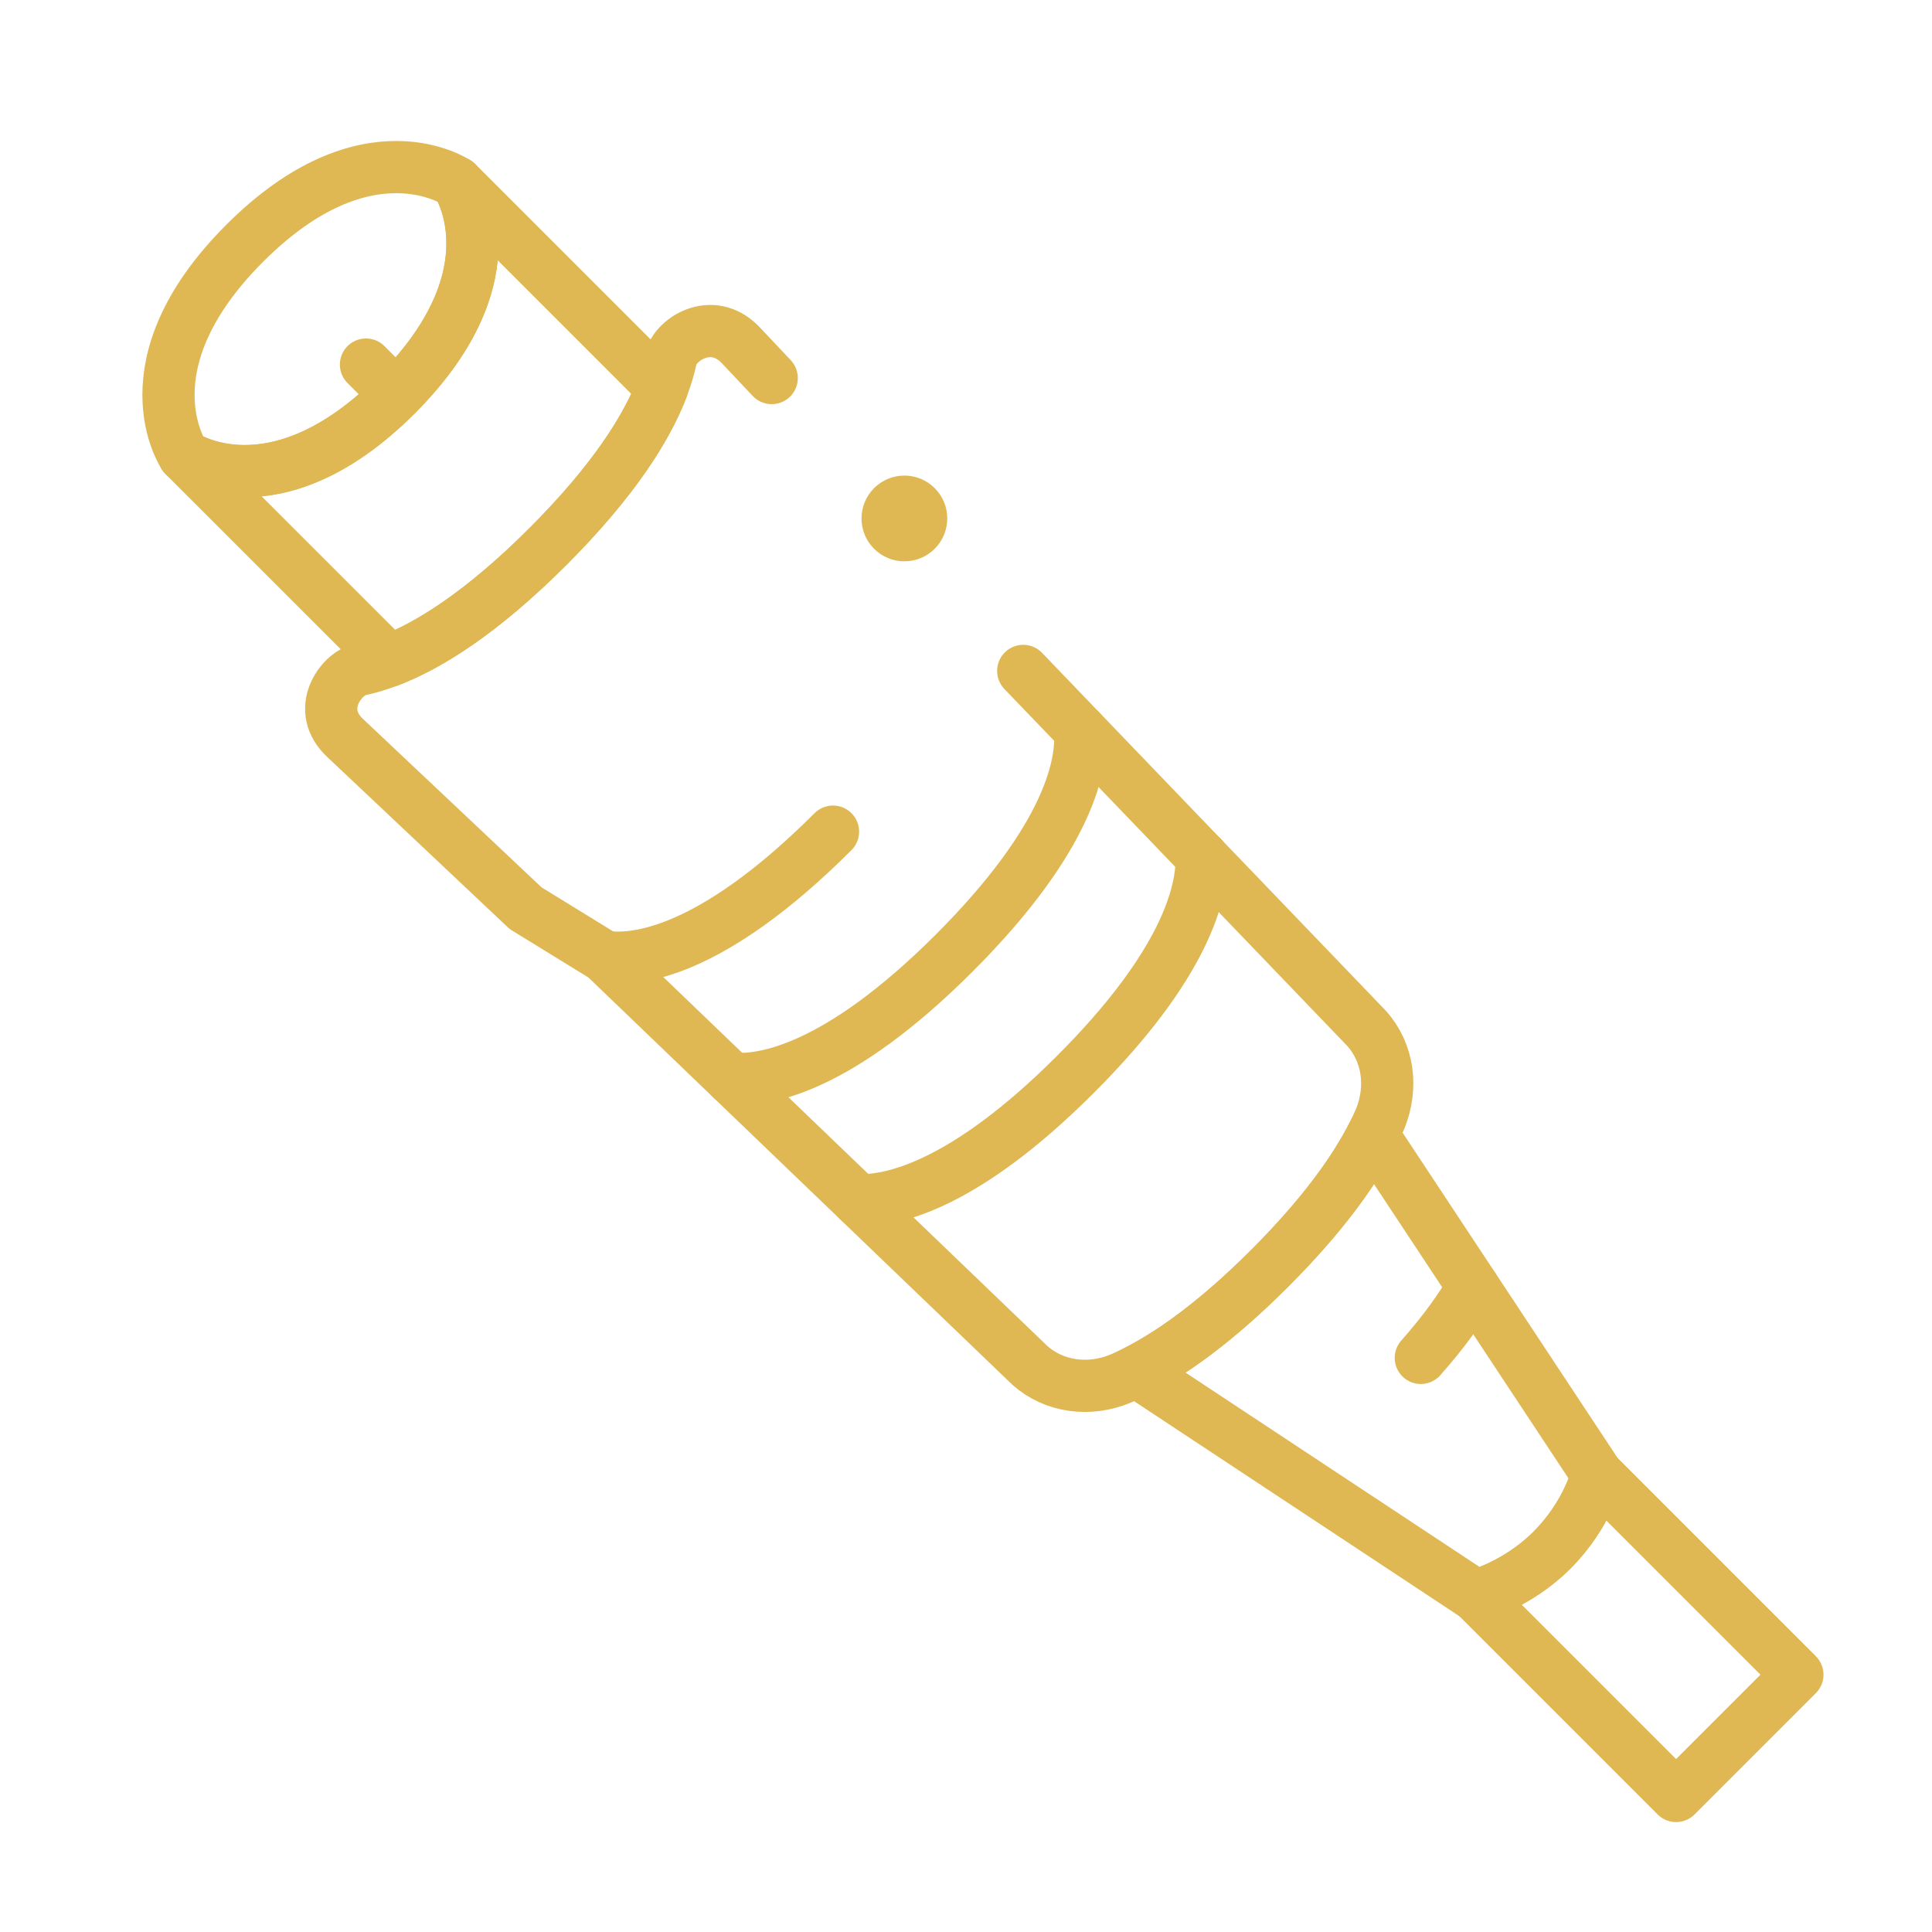 <svg width="37" height="37" viewBox="0 0 37 37" fill="none" xmlns="http://www.w3.org/2000/svg">
<g clip-path="url(#clip0_1557_391)">
<path d="M26.289 21.733L30.589 28.239C30.589 28.239 30.415 28.994 29.718 29.691C29.055 30.354 28.266 30.562 28.266 30.562L21.76 26.262C22.442 25.915 23.293 25.314 24.316 24.29C25.339 23.267 25.941 22.415 26.289 21.733Z" stroke="#DFB853" stroke-miterlimit="10" stroke-linecap="round" stroke-linejoin="round"/>
<path d="M30.589 28.239L34.422 32.072L32.099 34.395L28.266 30.562C28.266 30.562 29.054 30.354 29.718 29.691C30.415 28.994 30.589 28.239 30.589 28.239Z" stroke="#DFB853" stroke-miterlimit="10" stroke-linecap="round" stroke-linejoin="round"/>
<path d="M27.21 26.005C27.655 25.502 27.979 25.047 28.212 24.643" stroke="#DFB853" stroke-miterlimit="10" stroke-linecap="round" stroke-linejoin="round"/>
<path d="M8.751 3.498C8.751 3.498 9.932 5.221 7.59 7.563C5.247 9.907 3.524 8.725 3.524 8.725C3.524 8.725 2.344 7.002 4.686 4.659C7.029 2.316 8.751 3.498 8.751 3.498Z" stroke="#DFB853" stroke-miterlimit="10" stroke-linecap="round" stroke-linejoin="round"/>
<path d="M8.751 3.498L12.681 7.428C12.394 8.176 11.773 9.187 10.493 10.467C9.213 11.747 8.202 12.368 7.454 12.655L3.523 8.725C3.523 8.725 5.246 9.906 7.589 7.563C9.931 5.221 8.751 3.498 8.751 3.498Z" stroke="#DFB853" stroke-miterlimit="10" stroke-linecap="round" stroke-linejoin="round"/>
<path d="M14.779 7.24L14.169 6.593C13.617 6.041 12.924 6.513 12.851 6.862C12.816 7.03 12.761 7.218 12.68 7.428C12.393 8.176 11.773 9.187 10.493 10.467C9.213 11.747 8.202 12.367 7.454 12.655C7.245 12.736 7.056 12.79 6.888 12.825C6.539 12.898 6.015 13.59 6.62 14.143L10.066 17.393L11.576 18.322L19.726 26.151C20.182 26.556 20.849 26.654 21.455 26.404C22.183 26.09 23.134 25.471 24.316 24.289C25.496 23.109 26.116 22.156 26.431 21.429C26.555 21.125 26.593 20.807 26.55 20.508C26.506 20.209 26.379 19.928 26.177 19.7L19.596 12.849" stroke="#DFB853" stroke-miterlimit="10" stroke-linecap="round" stroke-linejoin="round"/>
<circle cx="17.32" cy="9.929" r="0.821" transform="rotate(-45 17.32 9.929)" fill="#DFB853"/>
<path d="M15.953 15.927C13.585 18.294 12.137 18.407 11.576 18.323" stroke="#DFB853" stroke-miterlimit="10" stroke-linecap="round" stroke-linejoin="round"/>
<path d="M20.684 13.981L20.684 13.982C20.735 14.608 20.503 16.022 18.276 18.25C16.048 20.477 14.635 20.709 14.008 20.659" stroke="#DFB853" stroke-miterlimit="10" stroke-linecap="round" stroke-linejoin="round"/>
<path d="M16.432 22.987C17.104 23.004 18.485 22.687 20.599 20.572C22.714 18.457 23.03 17.076 23.013 16.405" stroke="#DFB853" stroke-miterlimit="10" stroke-linecap="round" stroke-linejoin="round"/>
<path d="M7.59 7.563L7.009 6.982" stroke="#DFB853" stroke-miterlimit="10" stroke-linecap="round" stroke-linejoin="round"/>
</g>
<defs>
<clipPath id="clip0_1557_391">
<rect width="36" height="36" fill="white" transform="translate(0.922 0.703)"/>
</clipPath>
</defs>
</svg>
